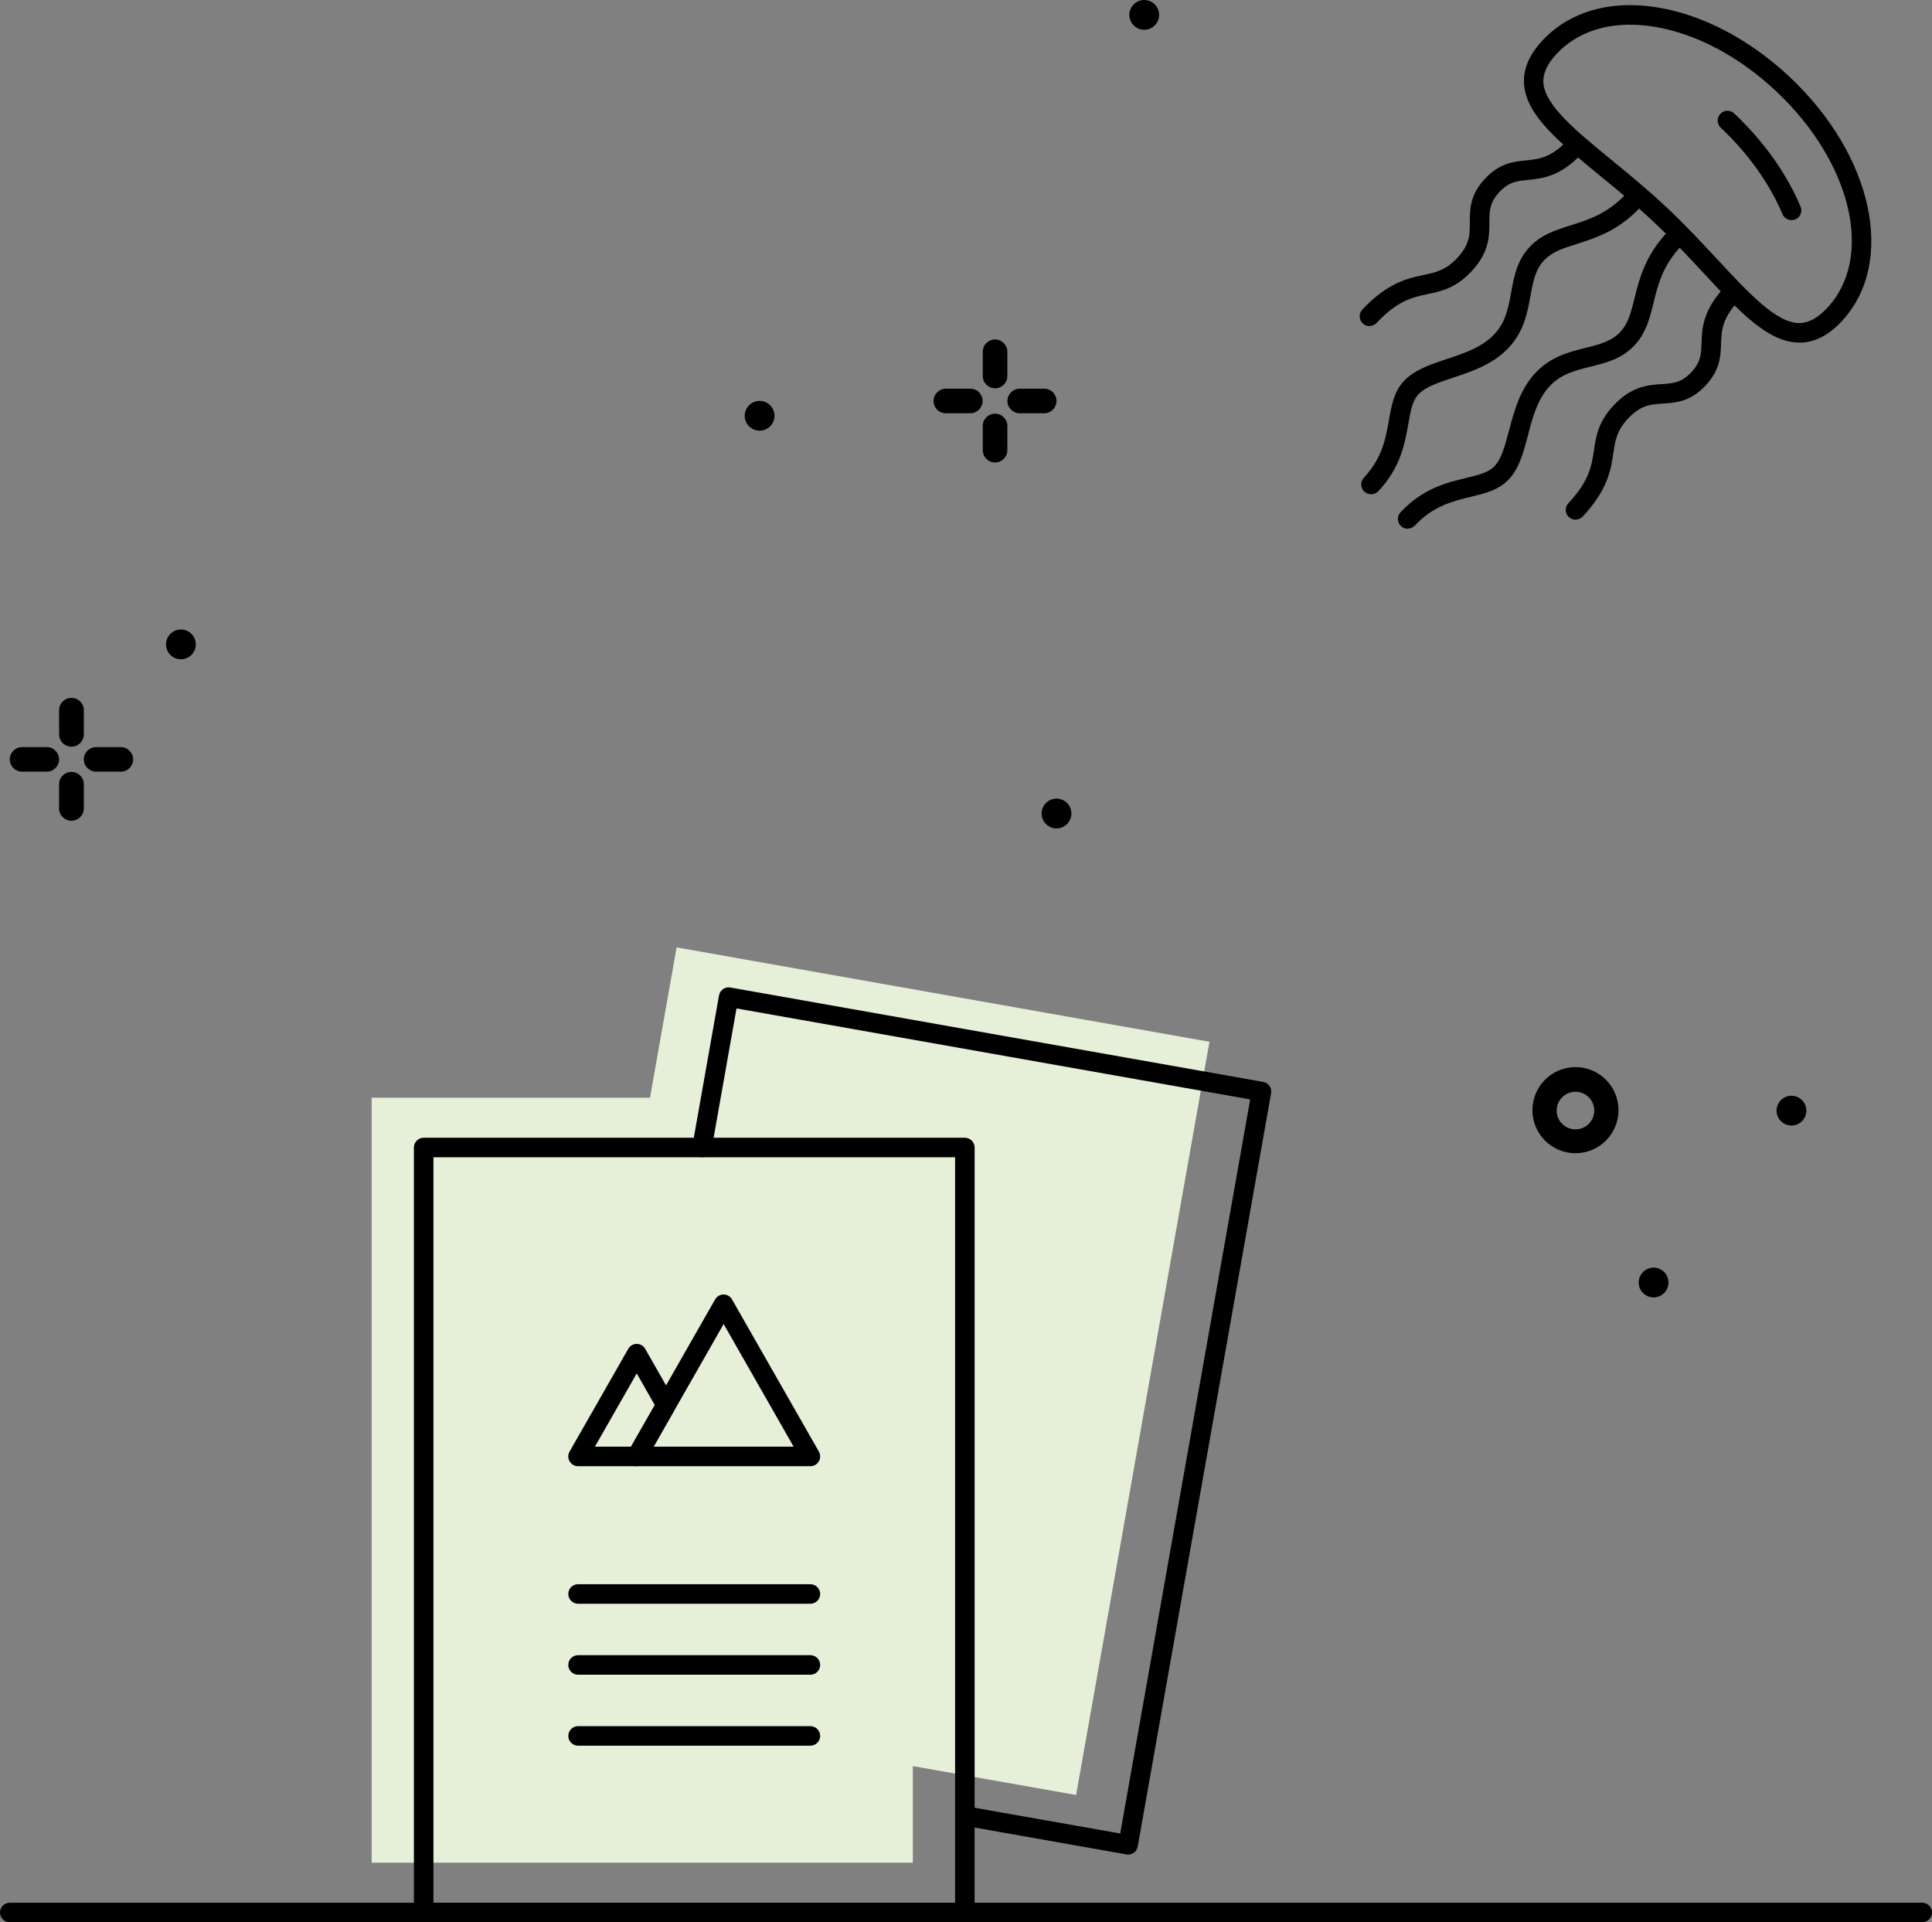 <?xml version="1.0" encoding="UTF-8"?><svg id="a" xmlns="http://www.w3.org/2000/svg" width="237.4" height="236.2" viewBox="0 0 237.4 236.2"><rect x="0" y="0" width="237.4" height="236.2" fill="#808080" stroke="none"/><rect x="45.67" y="134.88" width="66.5" height="94" fill="#e6efd8"/><polyline points="79.87 134.88 83.14 116.41 148.62 128.01 132.23 220.56 112.17 217.01" fill="#e6efd8"/><g><path d="M8.78,91.75c-.84,0-1.52-.68-1.52-1.51h0v-2.98c0-.83,.68-1.51,1.52-1.51s1.52,.68,1.52,1.51h0v3.02c-.03,.82-.7,1.47-1.52,1.47Z"/><path d="M8.78,100.85c-.84,0-1.52-.68-1.52-1.51h0v-2.98c0-.83,.68-1.51,1.52-1.51s1.52,.68,1.52,1.51h0v3.01c-.02,.82-.69,1.48-1.52,1.48Z"/><path d="M5.74,94.82H2.72c-.84,0-1.52-.68-1.52-1.51,0-.83,.68-1.51,1.52-1.51h3.02c.84,0,1.52,.68,1.52,1.51,0,.83-.68,1.51-1.52,1.51Z"/><path d="M14.84,94.82h-3.02c-.84,0-1.52-.68-1.52-1.51,0-.83,.68-1.51,1.52-1.51h3.02c.84,0,1.52,.68,1.52,1.51,0,.83-.68,1.51-1.52,1.51Z"/></g><g><path d="M122.27,47.71c-.84,0-1.51-.68-1.51-1.51h0v-2.98c0-.84,.68-1.51,1.51-1.51s1.51,.68,1.51,1.51h0v3.03c-.02,.82-.7,1.47-1.51,1.47Z"/><path d="M122.27,56.83c-.84,0-1.51-.68-1.51-1.51h0v-2.98c0-.84,.68-1.51,1.51-1.51s1.51,.68,1.51,1.51h0v3.01c-.02,.82-.69,1.48-1.51,1.48Z"/><path d="M119.23,50.78h-3.01c-.84,0-1.51-.68-1.51-1.51,0-.83,.68-1.51,1.51-1.51h3.01c.84,0,1.51,.68,1.51,1.51,0,.83-.68,1.51-1.51,1.51Z"/><path d="M128.31,50.78h-3.01c-.84,0-1.51-.68-1.51-1.51,0-.83,.68-1.51,1.51-1.51h3.01c.84,0,1.51,.68,1.51,1.51,0,.83-.68,1.51-1.51,1.51Z"/></g><path d="M221.96,136.47c0,1.01-.82,1.83-1.83,1.83s-1.83-.82-1.83-1.83,.82-1.83,1.83-1.83c1,0,1.82,.8,1.83,1.8,0,0,0,.02,0,.02Z"/><path d="M131.65,99.96c0,1.01-.82,1.83-1.83,1.83s-1.83-.82-1.83-1.83,.82-1.83,1.83-1.83c1,0,1.82,.8,1.83,1.8,0,0,0,.02,0,.02Z"/><path d="M205.02,157.59c0,1.01-.82,1.83-1.83,1.83s-1.83-.82-1.83-1.83,.82-1.83,1.83-1.83,1.83,.82,1.83,1.83h0Z"/><path d="M95.17,51.09c0,1.01-.82,1.83-1.83,1.83s-1.83-.82-1.83-1.83,.82-1.83,1.83-1.83,1.83,.82,1.83,1.83h0Z"/><path d="M24.06,79.18c0,1.01-.82,1.83-1.83,1.83s-1.83-.82-1.83-1.83,.82-1.83,1.83-1.83,1.83,.82,1.83,1.83h0Z"/><path d="M142.43,1.83c0,1.01-.82,1.83-1.83,1.83s-1.83-.82-1.83-1.83,.82-1.83,1.83-1.83,1.83,.82,1.83,1.83h0Z"/><path d="M236.2,236.2H1.2c-.66,0-1.2-.54-1.2-1.2s.54-1.2,1.2-1.2H236.2c.66,0,1.2,.54,1.2,1.2s-.54,1.2-1.2,1.2Z"/><g><path d="M221.1,42.09h-.01c-3.82,0-7.33-3.77-11.76-8.54-1.82-1.96-3.89-4.18-6.14-6.29-2.25-2.12-4.59-4.04-6.66-5.73-5.03-4.13-9.01-7.4-9.26-11.21-.12-1.84,.63-3.59,2.28-5.36,3.34-3.56,8.37-5,14.17-4.04,5.56,.92,11.3,3.95,16.19,8.53,10.3,9.68,13.1,22.87,6.39,30.03-1.65,1.76-3.35,2.62-5.19,2.62ZM200.32,3.03c-3.69,0-6.83,1.23-9.03,3.57-1.18,1.25-1.71,2.42-1.64,3.56,.18,2.78,3.98,5.9,8.39,9.51,2.1,1.72,4.47,3.67,6.78,5.84,2.31,2.17,4.4,4.42,6.25,6.41,3.88,4.17,7.23,7.77,10.01,7.78h0c1.14,0,2.26-.61,3.44-1.86,5.8-6.18,3.04-17.88-6.28-26.64-4.54-4.26-9.84-7.07-14.93-7.91-1.03-.17-2.03-.25-3-.25Z"/><path d="M220.14,27.05c-.47,0-.91-.28-1.11-.73-1.6-3.79-4.23-7.47-7.59-10.63-.48-.45-.51-1.21-.05-1.7,.45-.48,1.21-.51,1.7-.05,3.61,3.39,6.43,7.35,8.16,11.45,.26,.61-.03,1.31-.64,1.57-.15,.06-.31,.09-.47,.09Z"/><path d="M168.27,40.07c-.29,0-.59-.11-.82-.33-.48-.45-.51-1.21-.05-1.7,3.1-3.3,5.55-3.83,7.52-4.25,1.52-.33,2.73-.58,4.13-2.08,1.56-1.66,1.56-2.86,1.56-4.39,0-1.59,0-3.38,1.89-5.39,1.79-1.9,3.5-2.07,5.01-2.22,1.59-.16,3.08-.31,5.17-2.53,.45-.48,1.21-.51,1.7-.05,.48,.45,.51,1.21,.05,1.7-2.7,2.88-4.91,3.1-6.68,3.28-1.35,.13-2.33,.23-3.5,1.48-1.23,1.31-1.23,2.34-1.24,3.75,0,1.64,0,3.67-2.21,6.02-1.92,2.04-3.68,2.42-5.38,2.78-1.89,.4-3.68,.79-6.27,3.54-.24,.25-.56,.38-.88,.38Z"/><path d="M168.46,60.73c-.29,0-.59-.11-.82-.33-.48-.45-.51-1.21-.05-1.7,2.26-2.41,2.7-4.89,3.08-7.08,.32-1.8,.61-3.5,1.85-4.81,1.29-1.37,3.21-2.01,5.25-2.69,2.13-.71,4.34-1.44,5.85-3.05,1.41-1.5,1.73-3.27,2.07-5.15,.35-1.93,.71-3.92,2.28-5.58,1.42-1.52,3.19-2.07,5.06-2.66,2.2-.7,4.48-1.42,6.75-3.83,.45-.48,1.21-.51,1.7-.05,.48,.45,.51,1.21,.05,1.7-2.69,2.87-5.51,3.76-7.78,4.48-1.7,.54-3.04,.96-4.03,2.02-1.08,1.15-1.35,2.64-1.66,4.37-.37,2.03-.79,4.34-2.68,6.36-1.92,2.05-4.54,2.92-6.84,3.68-1.74,.58-3.38,1.12-4.25,2.05-.74,.79-.96,2.02-1.23,3.59-.42,2.39-.94,5.37-3.69,8.3-.24,.25-.56,.38-.88,.38Z"/><path d="M193.59,63.86c-.29,0-.59-.11-.82-.33-.48-.45-.51-1.21-.05-1.7,2.58-2.76,2.85-4.57,3.14-6.49,.25-1.72,.52-3.51,2.44-5.55,2.21-2.35,4.24-2.48,5.87-2.59,1.41-.09,2.43-.16,3.66-1.47,1.17-1.25,1.21-2.23,1.25-3.59,.06-1.78,.15-4,2.85-6.88,.45-.48,1.21-.51,1.7-.05,.48,.45,.51,1.21,.05,1.7-2.09,2.22-2.14,3.73-2.2,5.32-.05,1.52-.12,3.24-1.9,5.14-1.88,2-3.67,2.12-5.25,2.22-1.52,.1-2.72,.18-4.28,1.84-1.4,1.5-1.58,2.72-1.81,4.26-.29,1.99-.66,4.47-3.76,7.78-.24,.25-.56,.38-.88,.38Z"/><path d="M172.97,64.97c-.29,0-.59-.11-.82-.33-.48-.45-.51-1.21-.05-1.7,2.75-2.94,5.69-3.64,8.05-4.21,1.54-.37,2.75-.66,3.5-1.46,.87-.93,1.31-2.6,1.78-4.38,.62-2.35,1.32-5.02,3.24-7.07,1.89-2.02,4.17-2.58,6.17-3.08,1.7-.42,3.17-.79,4.25-1.94,.99-1.06,1.33-2.43,1.76-4.16,.57-2.31,1.28-5.18,3.97-8.05,.45-.48,1.21-.51,1.7-.05,.48,.45,.51,1.21,.05,1.7-2.27,2.41-2.84,4.74-3.39,6.98-.47,1.91-.92,3.7-2.34,5.22-1.56,1.67-3.53,2.15-5.42,2.62-1.85,.46-3.59,.89-5,2.39-1.51,1.61-2.1,3.86-2.67,6.04-.54,2.08-1.06,4.04-2.35,5.41-1.23,1.32-2.91,1.72-4.68,2.15-2.16,.52-4.6,1.11-6.86,3.52-.24,.25-.56,.38-.88,.38Z"/></g><path d="M193.59,141.7c-2.92,0-5.29-2.37-5.29-5.29,0-2.92,2.37-5.29,5.29-5.29,2.92,0,5.29,2.37,5.29,5.29s-2.37,5.29-5.29,5.29h0Zm0-7.55c-1.28,0-2.31,1.03-2.31,2.31s1.03,2.31,2.31,2.31,2.31-1.03,2.31-2.31-1.03-2.31-2.31-2.31h0Z"/><path d="M118.56,236.2H52.06c-.66,0-1.2-.54-1.2-1.2v-94c0-.66,.54-1.2,1.2-1.2H118.56c.66,0,1.2,.54,1.2,1.2v94c0,.66-.54,1.2-1.2,1.2Zm-65.3-2.4H117.36v-91.6H53.26v91.6Z"/><path d="M138.62,227.88c-.07,0-.14,0-.21-.02l-20.06-3.55c-.65-.12-1.09-.74-.97-1.39s.74-1.09,1.39-.97l18.88,3.34,15.97-90.2-63.12-11.18-3.06,17.29c-.12,.65-.74,1.09-1.39,.97-.65-.12-1.09-.74-.97-1.39l3.27-18.47c.06-.31,.23-.59,.49-.77,.26-.18,.58-.26,.9-.2l65.48,11.6c.65,.12,1.09,.74,.97,1.39l-16.39,92.56c-.1,.58-.61,.99-1.18,.99Z"/><path d="M99.58,214.5h-28.55c-.66,0-1.2-.54-1.2-1.2s.54-1.2,1.2-1.2h28.55c.66,0,1.2,.54,1.2,1.2s-.54,1.2-1.2,1.2Z"/><path d="M99.58,197.06h-28.55c-.66,0-1.2-.54-1.2-1.2s.54-1.2,1.2-1.2h28.55c.66,0,1.2,.54,1.2,1.2s-.54,1.2-1.2,1.2Z"/><path d="M99.58,205.78h-28.55c-.66,0-1.2-.54-1.2-1.2s.54-1.2,1.2-1.2h28.55c.66,0,1.2,.54,1.2,1.2s-.54,1.2-1.2,1.2Z"/><g><path d="M99.58,180.16h-21.34c-.43,0-.82-.23-1.04-.6-.21-.37-.22-.83,0-1.2l10.67-18.69c.21-.37,.61-.61,1.04-.61h0c.43,0,.83,.23,1.04,.61l10.67,18.69c.21,.37,.21,.83,0,1.2-.21,.37-.61,.6-1.04,.6Zm-19.27-2.4h17.21l-8.6-15.07-8.6,15.07Z"/><path d="M78.24,180.16h-7.21c-.43,0-.82-.23-1.04-.6-.21-.37-.22-.83,0-1.2l7.21-12.62c.21-.37,.61-.61,1.04-.61h0c.43,0,.83,.23,1.04,.61l3.6,6.31c.21,.37,.21,.82,0,1.19l-3.6,6.31c-.21,.37-.61,.61-1.04,.61Zm-5.14-2.4h4.44l2.92-5.11-2.22-3.89-5.14,9Z"/></g></svg>